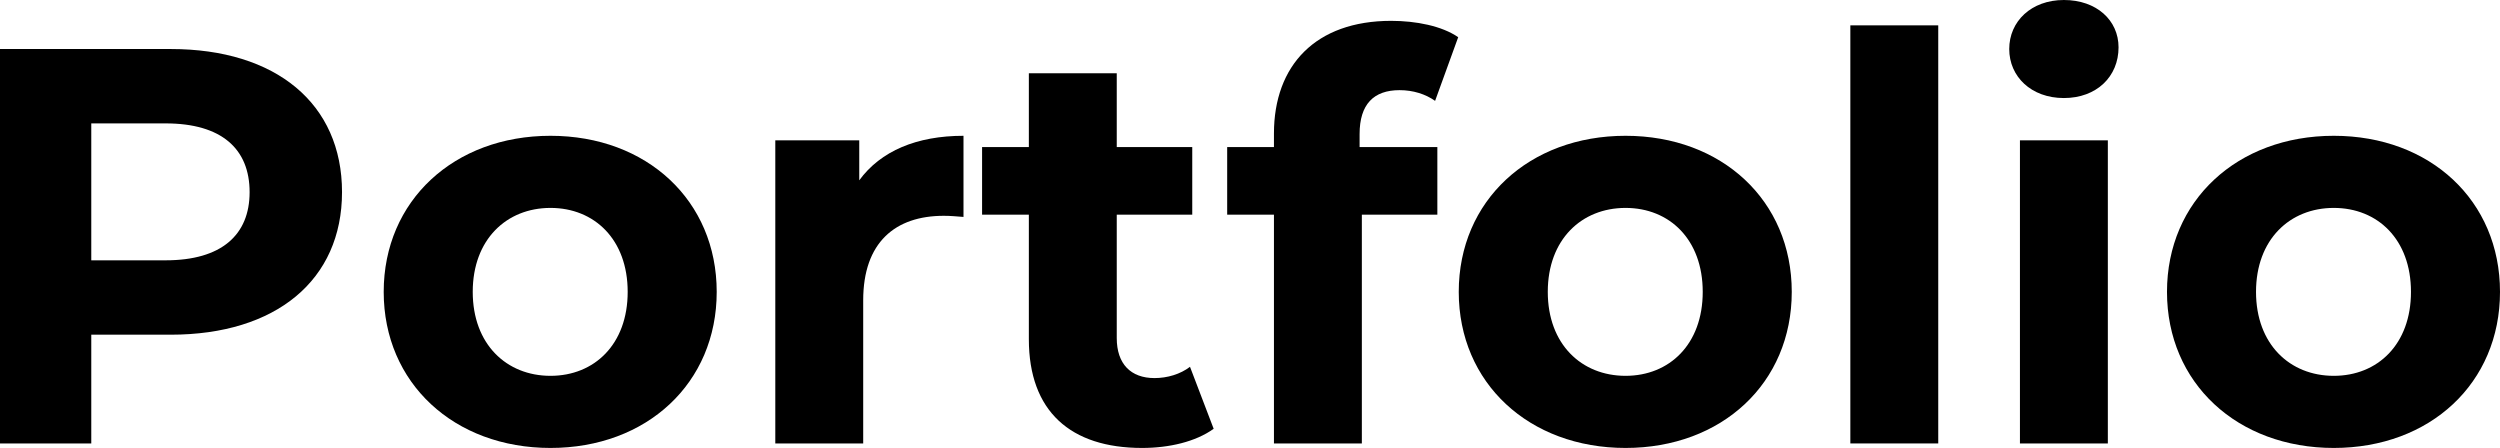 <?xml version="1.0" encoding="UTF-8"?>
<svg id="_レイヤー_2" data-name="レイヤー 2" xmlns="http://www.w3.org/2000/svg" width="1064.875" height="190.804" viewBox="0 0 1064.875 190.804">
  <g id="FV">
    <g>
      <path d="m145.684,81.842c0,37.441-28.081,60.721-72.962,60.721h-33.841v46.321H0V20.88h72.722c44.881,0,72.962,23.281,72.962,60.961Zm-39.361,0c0-18.48-12-29.281-35.761-29.281h-31.681v58.321h31.681c23.761,0,35.761-10.8,35.761-29.041Z"/>
      <path d="m163.438,124.323c0-38.881,30-66.481,71.042-66.481s70.801,27.601,70.801,66.481-29.76,66.481-70.801,66.481-71.042-27.601-71.042-66.481Zm103.923,0c0-22.32-14.161-35.761-32.881-35.761s-33.121,13.44-33.121,35.761,14.4,35.761,33.121,35.761,32.881-13.44,32.881-35.761Z"/>
      <path d="m410.4,57.841v34.561c-3.12-.24-5.521-.48-8.4-.48-20.641,0-34.32,11.28-34.32,36.001v60.961h-37.441V59.761h35.761v17.041c9.12-12.48,24.48-18.96,44.401-18.96Z"/>
      <path d="m516.961,182.644c-7.681,5.52-18.961,8.16-30.48,8.16-30.481,0-48.241-15.6-48.241-46.321v-53.042h-19.921v-28.8h19.921v-31.441h37.44v31.441h32.161v28.8h-32.161v52.562c0,11.04,6,17.04,16.08,17.04,5.521,0,11.041-1.68,15.121-4.8l10.08,26.4Z"/>
      <path d="m579.119,62.642h33.121v28.8h-32.161v97.442h-37.44v-97.442h-19.921v-28.8h19.921v-5.76c0-29.041,17.76-48.001,49.921-48.001,10.561,0,21.601,2.16,28.561,6.96l-9.84,27.121c-4.08-2.88-9.36-4.56-15.121-4.56-11.04,0-17.04,6-17.04,18.72v5.521Z"/>
      <path d="m621.355,124.323c0-38.881,30.001-66.481,71.042-66.481s70.802,27.601,70.802,66.481-29.761,66.481-70.802,66.481-71.042-27.601-71.042-66.481Zm103.923,0c0-22.32-14.16-35.761-32.881-35.761s-33.121,13.44-33.121,35.761,14.4,35.761,33.121,35.761,32.881-13.44,32.881-35.761Z"/>
      <path d="m788.155,10.8h37.441v178.084h-37.441V10.8Z"/>
      <path d="m855.834,20.88c0-11.76,9.359-20.88,23.28-20.88s23.28,8.64,23.28,20.161c0,12.48-9.36,21.6-23.28,21.6s-23.28-9.12-23.28-20.88Zm4.56,38.881h37.441v129.123h-37.441V59.761Z"/>
      <path d="m923.031,124.323c0-38.881,30.001-66.481,71.042-66.481s70.802,27.601,70.802,66.481-29.761,66.481-70.802,66.481-71.042-27.601-71.042-66.481Zm103.923,0c0-22.32-14.16-35.761-32.881-35.761s-33.121,13.44-33.121,35.761,14.4,35.761,33.121,35.761,32.881-13.44,32.881-35.761Z"/>
    </g>
  </g>
</svg>